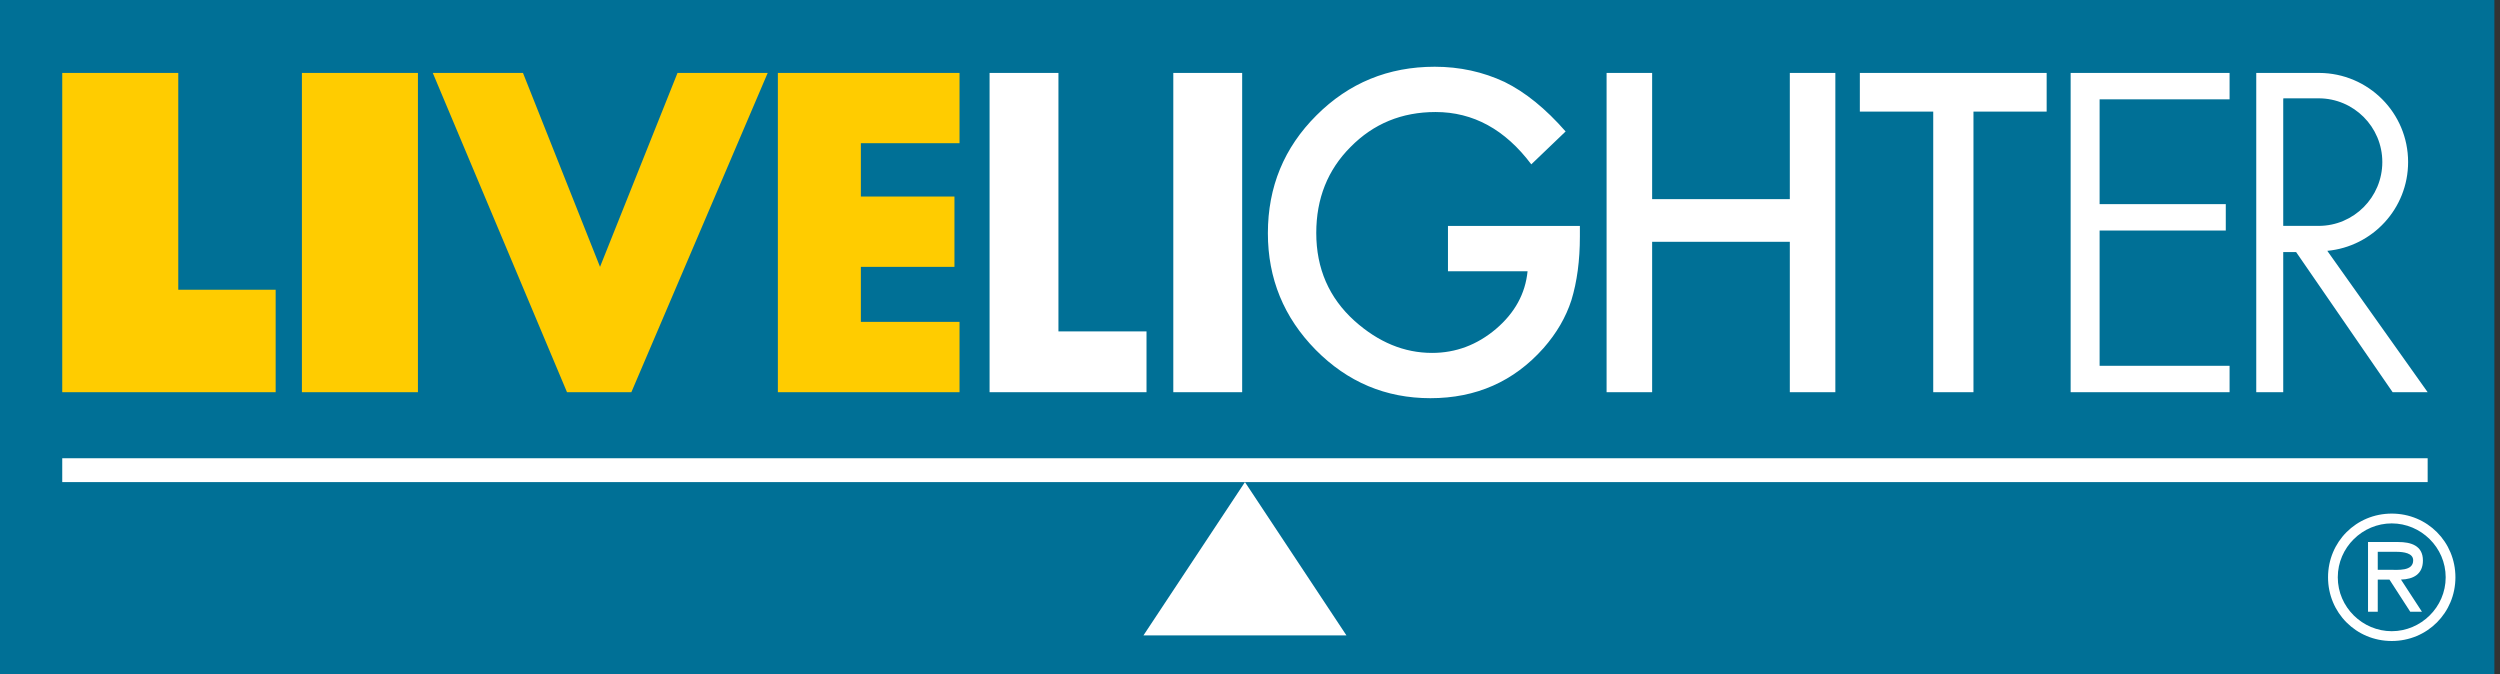 <?xml version="1.0" encoding="UTF-8"?>
<svg width="178px" height="48px" viewBox="0 0 178 48" version="1.1" xmlns="http://www.w3.org/2000/svg" xmlns:xlink="http://www.w3.org/1999/xlink">
    <rect x="0" y="0" width="178" height="48" fill="#333333" stroke="none"/>
    <title>Logo</title>
    <g id="Symbols" stroke="none" stroke-width="1" fill="none" fill-rule="evenodd">
        <g id="Navbar" transform="translate(-30, -24)">
            <g id="Logo" transform="translate(30, 24)">
                <polygon id="Fill-1" fill="#007096" points="0 48 177.6 48 177.6 0 0 0"></polygon>
                <polygon id="Fill-2" fill="#FFFFFF" points="4.432 34.325 172.849 34.325 172.849 32.627 4.432 32.627"></polygon>
                <polygon id="Fill-3" fill="#FFFFFF" points="95.866 45.239 88.64 34.325 81.415 45.239"></polygon>
                <path d="M4.432,27.924 L19.627,27.924 L19.627,20.628 L12.693,20.628 L12.693,5.191 L4.432,5.191 L4.432,27.924 Z M21.496,27.924 L29.757,27.924 L29.757,5.191 L21.496,5.191 L21.496,27.924 Z M37.235,5.191 L30.813,5.191 L40.37,27.924 L44.953,27.924 L54.661,5.191 L48.239,5.191 L42.722,19 L37.235,5.191 Z M68.318,10.196 L68.318,5.191 L55.384,5.191 L55.384,27.924 L68.318,27.924 L68.318,22.919 L61.294,22.919 L61.294,19 L67.957,19 L67.957,13.995 L61.294,13.995 L61.294,10.196 L68.318,10.196 Z" id="Fill-4" fill="#FFCC00"></path>
                <path d="M75.361,5.191 L70.458,5.191 L70.458,27.924 L81.632,27.924 L81.632,23.594 L75.361,23.594 L75.361,5.191 Z M83.539,27.924 L88.442,27.924 L88.442,5.191 L83.539,5.191 L83.539,27.924 Z M103.095,19.312 L108.763,19.312 C108.606,20.908 107.855,22.278 106.511,23.423 C105.167,24.559 103.65,25.127 101.963,25.127 C99.979,25.127 98.139,24.366 96.441,22.845 C94.626,21.206 93.718,19.12 93.718,16.588 C93.718,14.135 94.532,12.093 96.161,10.464 C97.792,8.806 99.807,7.976 102.213,7.976 C104.891,7.976 107.163,9.218 109.028,11.701 L111.472,9.36 C110.049,7.734 108.601,6.56 107.13,5.837 C105.589,5.114 103.929,4.752 102.153,4.752 C98.846,4.752 96.039,5.906 93.732,8.212 C91.426,10.508 90.273,13.305 90.273,16.603 C90.273,19.832 91.406,22.6 93.674,24.906 C95.941,27.202 98.664,28.351 101.844,28.351 C105.102,28.351 107.786,27.163 109.897,24.788 C110.829,23.728 111.491,22.59 111.884,21.373 C112.286,20.058 112.488,18.546 112.488,16.839 L112.488,16.088 L103.095,16.088 L103.095,19.312 Z M117.632,5.194 L114.389,5.194 L114.389,27.924 L117.632,27.924 L117.632,17.215 L127.435,17.215 L127.435,27.924 L130.677,27.924 L130.677,5.194 L127.435,5.194 L127.435,14.18 L117.632,14.18 L117.632,5.194 Z M145.722,7.947 L145.722,5.194 L132.421,5.194 L132.421,7.947 L137.646,7.947 L137.646,27.924 L140.511,27.924 L140.511,7.947 L145.722,7.947 Z M147.43,27.924 L158.746,27.924 L158.746,26.043 L149.492,26.043 L149.492,16.413 L158.476,16.413 L158.476,14.532 L149.492,14.532 L149.492,7.072 L158.746,7.072 L158.746,5.191 L147.43,5.191 L147.43,27.924 Z M171.457,11.538 C171.457,8.039 168.629,5.21 165.134,5.193 L165.134,5.192 L165.102,5.192 L165.002,5.192 L162.713,5.192 L161.724,5.192 L160.645,5.192 L160.645,27.924 L162.566,27.924 L162.566,17.945 L163.482,17.945 L170.355,27.924 L172.849,27.924 L165.703,17.86 C168.93,17.557 171.457,14.845 171.457,11.538 M169.621,11.538 C169.621,14.041 167.591,16.083 165.088,16.083 L165.002,16.083 L162.566,16.083 L162.566,7.072 L162.572,7.072 L162.572,7.001 L165.002,7.001 L165.088,7.001 C167.591,7.001 169.621,9.035 169.621,11.538" id="Fill-5" fill="#FFFFFF"></path>
                <path d="M170.291,45.639 C172.825,45.639 174.826,43.627 174.826,41.104 C174.826,38.58 172.825,36.568 170.291,36.568 C167.757,36.568 165.756,38.58 165.756,41.104 C165.756,43.627 167.757,45.639 170.291,45.639 L170.291,45.639 Z M170.291,44.941 C168.22,44.941 166.45,43.243 166.45,41.104 C166.45,38.964 168.22,37.266 170.291,37.266 C172.362,37.266 174.132,38.964 174.132,41.104 C174.132,43.243 172.362,44.941 170.291,44.941 L170.291,44.941 Z M170.95,41.266 C171.83,41.243 172.512,40.883 172.512,39.906 C172.512,38.836 171.645,38.592 170.754,38.592 L168.603,38.592 L168.603,43.557 L169.296,43.557 L169.296,41.266 L170.129,41.266 L171.61,43.557 L172.443,43.557 L170.95,41.266 Z M169.296,40.569 L169.296,39.289 L170.615,39.289 C171.147,39.289 171.818,39.382 171.818,39.894 C171.818,40.685 170.742,40.569 170.129,40.569 L169.296,40.569 Z" id="Fill-11" fill="#FFFFFF"></path>
            </g>
        </g>
    </g>
</svg>